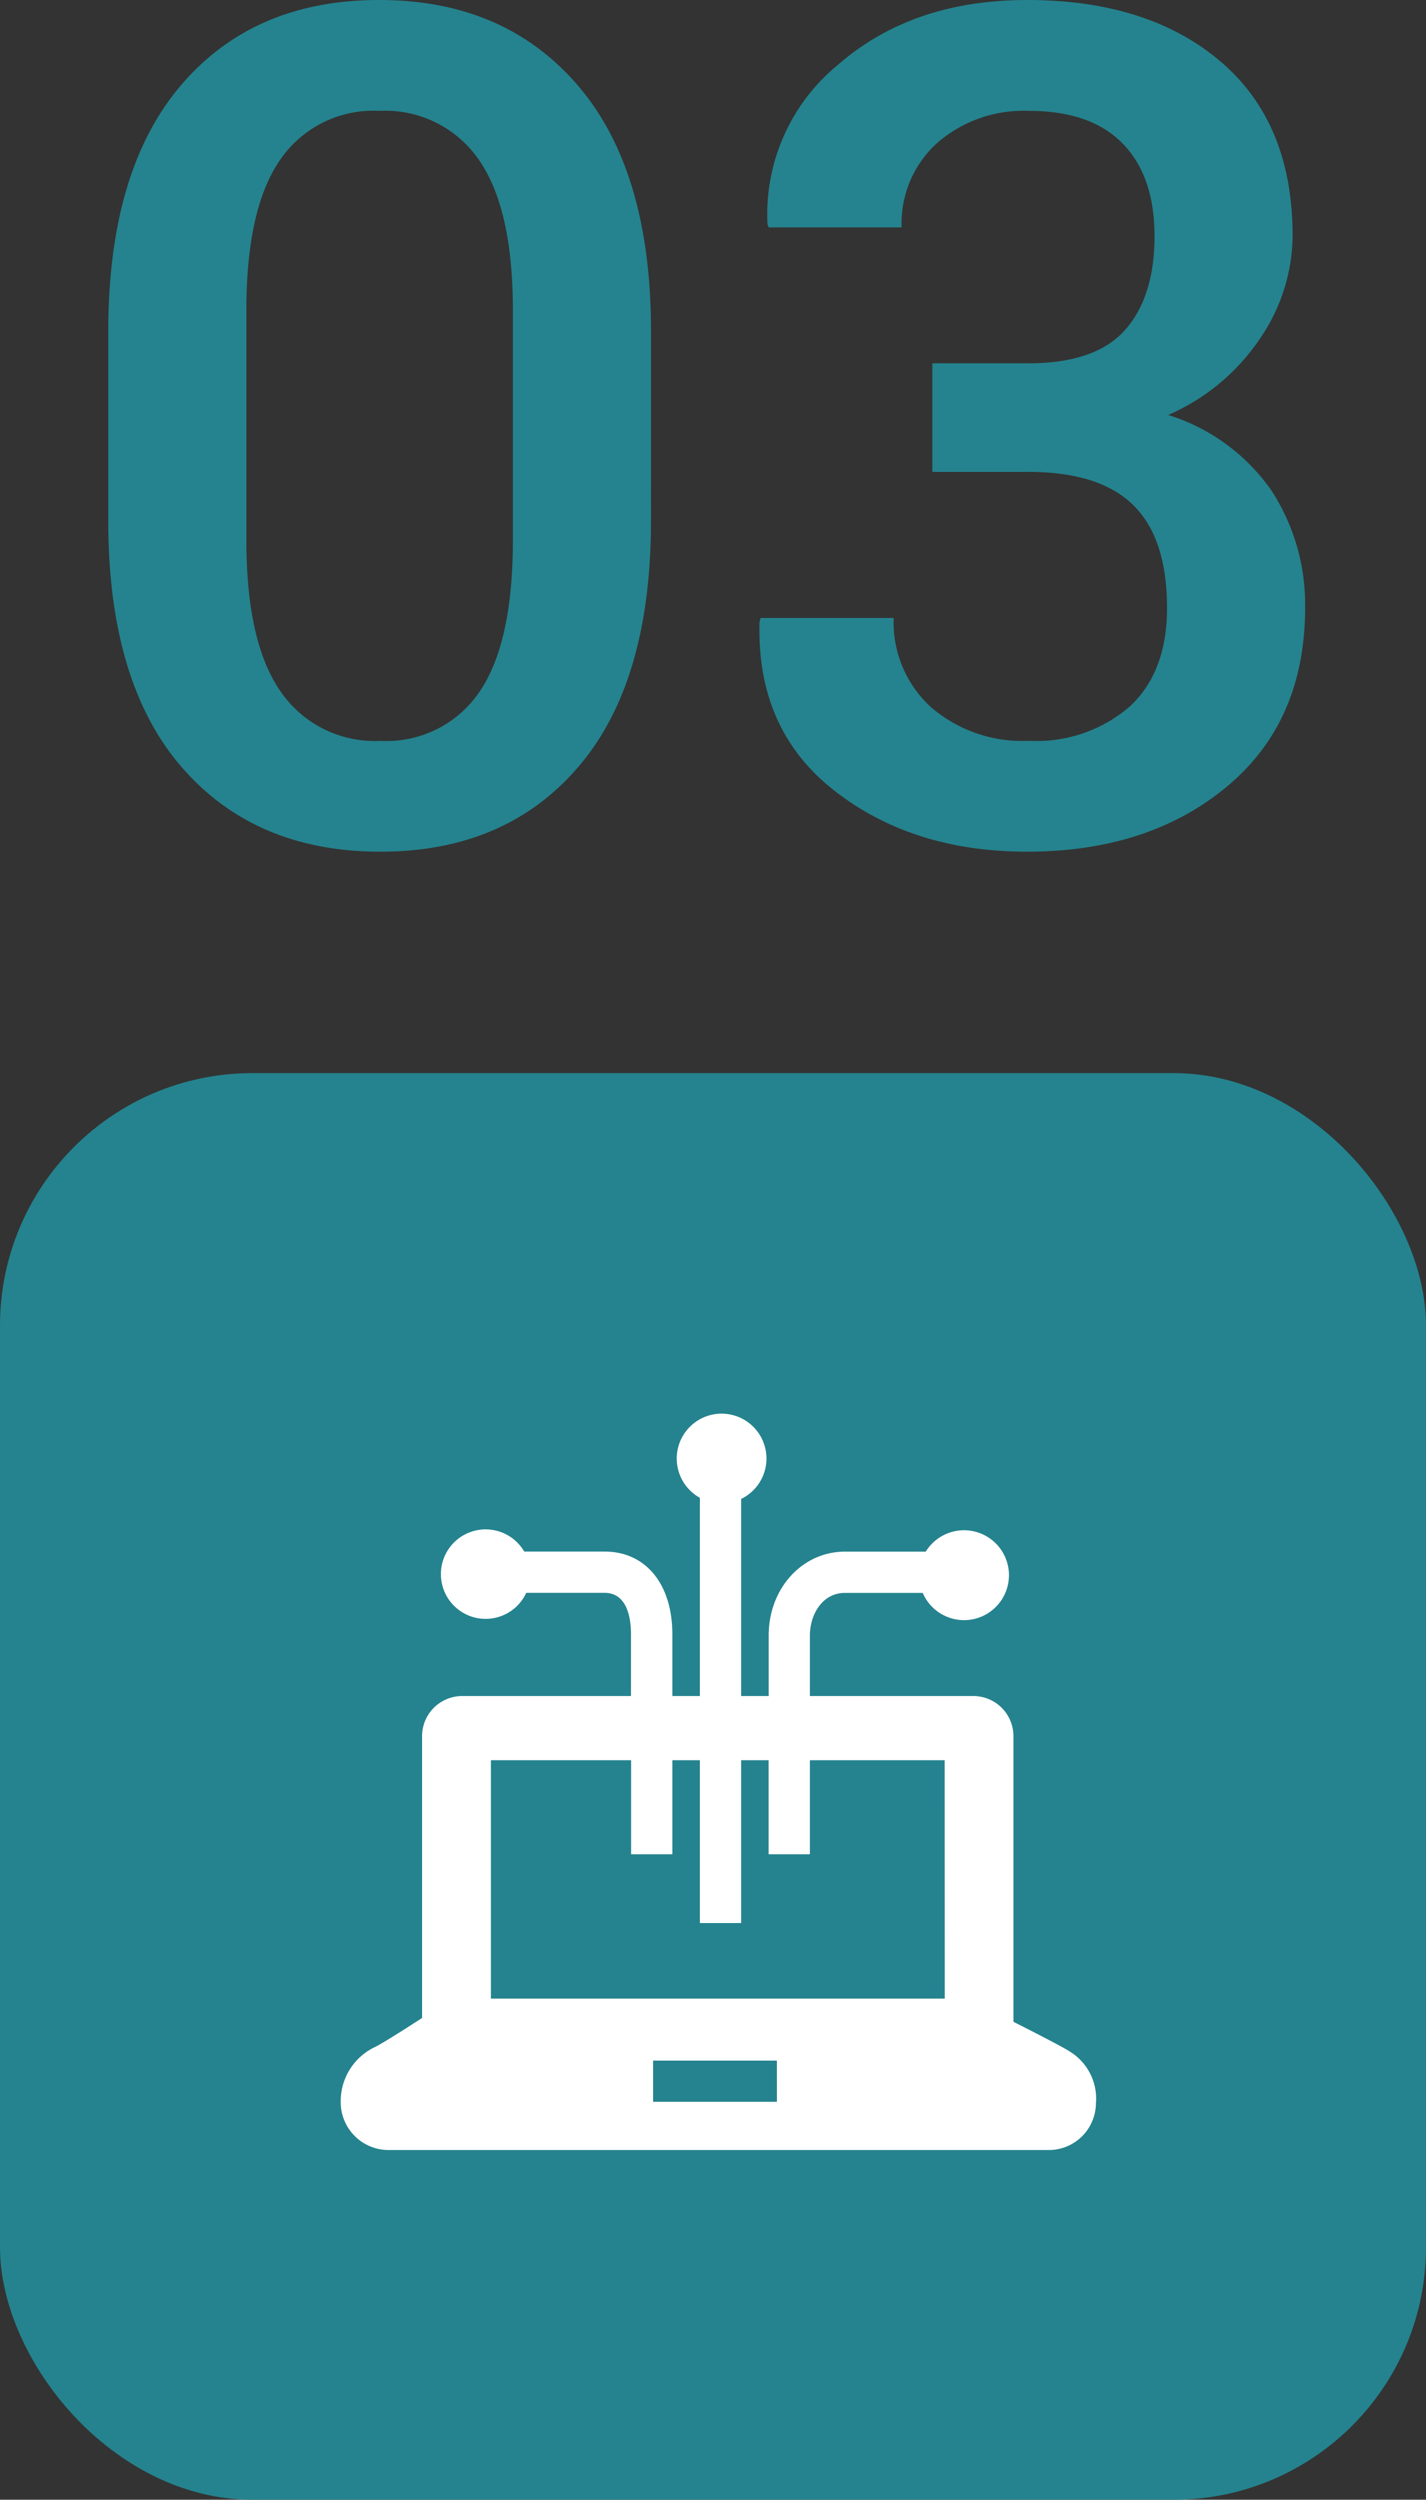 <!--Scalable Vector Graphic-->
<svg xmlns="http://www.w3.org/2000/svg" xmlns:xlink="http://www.w3.org/1999/xlink" width="113" height="198" viewBox="0 0 113 198">
  <rect x="0" y="0" width="113" height="198" fill="#333333" stroke="none"/>
  <defs>
    <clipPath id="clip-path">
      <rect id="Rectangle_266" data-name="Rectangle 266" width="94.842" height="67.461" transform="translate(0 0.001)" fill="none"/>
    </clipPath>
    <clipPath id="clip-path-2">
      <rect id="Rectangle_269" data-name="Rectangle 269" width="59.845" height="58.301" fill="#fff"/>
    </clipPath>
  </defs>
  <g id="Group_430" data-name="Group 430" transform="translate(-1042 -3182)">
    <g id="Group_336" data-name="Group 336" transform="translate(1050.579 3182)">
      <g id="Group_335" data-name="Group 335" clip-path="url(#clip-path)">
        <path id="Path_1255" data-name="Path 1255" d="M43.007,41.252q0,12.791-5.764,19.5t-15.672,6.71q-9.954,0-15.762-6.71T0,41.252v-15q0-12.742,5.764-19.5T21.481,0Q31.387,0,37.2,6.756t5.809,19.5ZM32.064,24.575q0-8.054-2.7-11.923a9.008,9.008,0,0,0-7.881-3.87,8.947,8.947,0,0,0-7.858,3.87q-2.682,3.868-2.68,11.923V42.8q0,8.1,2.725,11.991a9.045,9.045,0,0,0,7.9,3.892,8.894,8.894,0,0,0,7.836-3.87q2.656-3.869,2.657-12.013Z" fill="#24838e"/>
        <path id="Path_1256" data-name="Path 1256" d="M65.3,28.777h7.61q5.314,0,7.657-2.634t2.341-7.453q0-4.73-2.522-7.319T72.955,8.782a10.434,10.434,0,0,0-7.272,2.544,8.586,8.586,0,0,0-2.815,6.688H52.33l-.091-.27A15.306,15.306,0,0,1,57.847,5.112Q63.724,0,72.82,0q9.592,0,15.312,4.864t5.72,13.826a14.589,14.589,0,0,1-2.568,8.1,16.821,16.821,0,0,1-7.295,6.08,15.613,15.613,0,0,1,8.219,6.035,16.567,16.567,0,0,1,2.634,9.232q0,9.008-6.192,14.163T72.82,67.462q-9.1,0-15.289-4.842t-5.921-13.4l.089-.271H62.237a9.107,9.107,0,0,0,2.928,7.038,11.062,11.062,0,0,0,7.79,2.69,11.262,11.262,0,0,0,8.017-2.742Q83.9,53.2,83.9,48.164q0-5.528-2.68-8.157T72.91,37.379H65.3Z" fill="#24838e"/>
      </g>
    </g>
    <g id="icon" transform="translate(1042 3267)">
      <rect id="Rectangle_251" data-name="Rectangle 251" width="113" height="113" rx="20" fill="#24838e"/>
      <g id="Group_342" data-name="Group 342" transform="translate(27 27)">
        <g id="Group_341" data-name="Group 341" transform="translate(0 0)" clip-path="url(#clip-path-2)">
          <path id="Path_1261" data-name="Path 1261" d="M57.741,50.484c-.505-.365-4.434-2.34-4.434-2.34V25.518a3.179,3.179,0,0,0-3.179-3.178H37.178v-4.8c0-1.634.974-3.369,2.778-3.369H46.12a3.56,3.56,0,1,0,.241-3.269h-6.4c-3.391,0-6.048,2.916-6.048,6.638v4.8H31.729V6.729a3.555,3.555,0,1,0-3.269-.09v15.7H26.28V17.46c0-3.987-2.109-6.563-5.374-6.563H14.542a3.544,3.544,0,1,0,.159,3.269h6.2c1.832,0,2.1,2.064,2.1,3.294V22.34H9.626a3.179,3.179,0,0,0-3.179,3.178V47.84S3.819,49.554,2.805,50.1A4.746,4.746,0,0,0,0,54.492,3.788,3.788,0,0,0,3.781,58.3H56.106a3.733,3.733,0,0,0,3.738-3.689,4.369,4.369,0,0,0-2.1-4.129m-23.179,4H24.754V51.218h9.808Zm13.3-8.173H11.9V27.425H23.011v7.447H26.28V27.425h2.18V40.32h3.269V27.425h2.179v7.447h3.27V27.425H47.857Z" transform="translate(0 0)" fill="#fff"/>
        </g>
      </g>
    </g>
  </g>
</svg>

